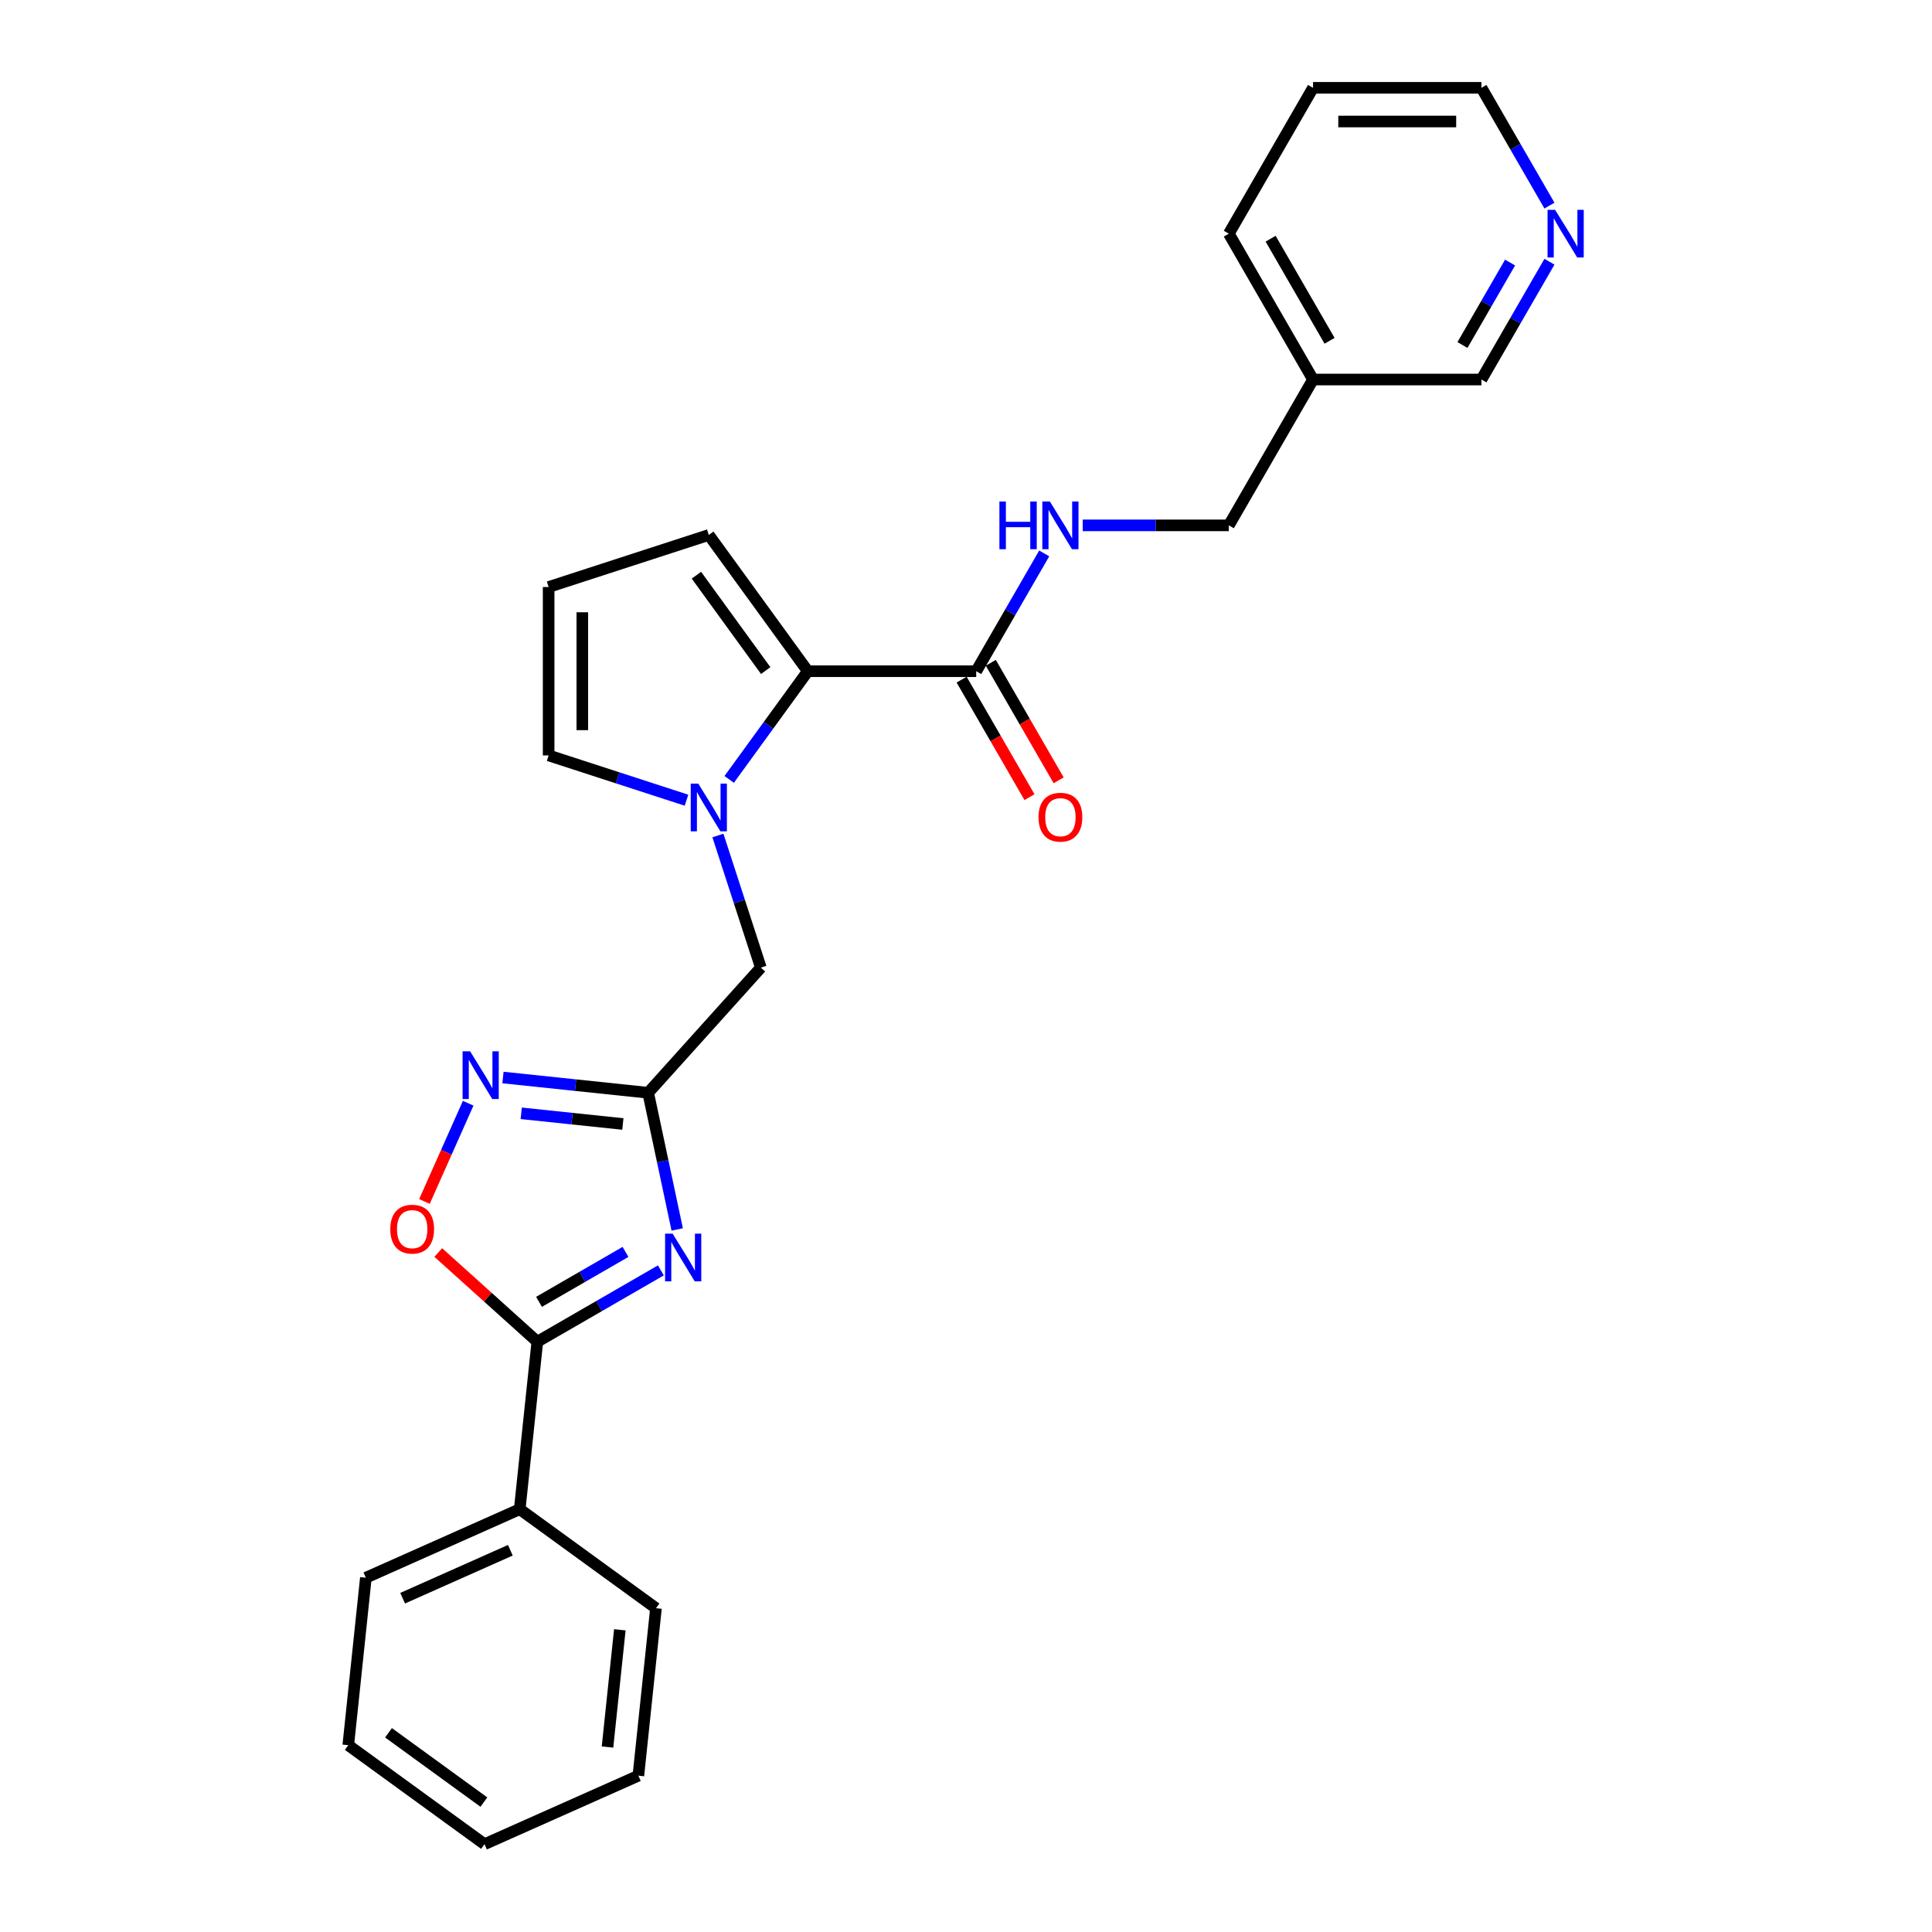 <?xml version='1.0' encoding='iso-8859-1'?>
<svg version='1.1' baseProfile='full'
              xmlns='http://www.w3.org/2000/svg'
                      xmlns:rdkit='http://www.rdkit.org/xml'
                      xmlns:xlink='http://www.w3.org/1999/xlink'
                  xml:space='preserve'
width='1000px' height='1000px' viewBox='0 0 1000 1000'>
<!-- END OF HEADER -->
<rect style='opacity:1.0;fill:#FFFFFF;stroke:none' width='1000' height='1000' x='0' y='0'> </rect>
<path class='bond-0' d='M 350.523,636.363 L 343.005,600.992' style='fill:none;fill-rule:evenodd;stroke:#0000FF;stroke-width:6px;stroke-linecap:butt;stroke-linejoin:miter;stroke-opacity:1' />
<path class='bond-0' d='M 343.005,600.992 L 335.486,565.621' style='fill:none;fill-rule:evenodd;stroke:#000000;stroke-width:6px;stroke-linecap:butt;stroke-linejoin:miter;stroke-opacity:1' />
<path class='bond-2' d='M 342.069,657.549 L 310.094,676.01' style='fill:none;fill-rule:evenodd;stroke:#0000FF;stroke-width:6px;stroke-linecap:butt;stroke-linejoin:miter;stroke-opacity:1' />
<path class='bond-2' d='M 310.094,676.01 L 278.119,694.47' style='fill:none;fill-rule:evenodd;stroke:#000000;stroke-width:6px;stroke-linecap:butt;stroke-linejoin:miter;stroke-opacity:1' />
<path class='bond-2' d='M 323.759,647.989 L 301.377,660.911' style='fill:none;fill-rule:evenodd;stroke:#0000FF;stroke-width:6px;stroke-linecap:butt;stroke-linejoin:miter;stroke-opacity:1' />
<path class='bond-2' d='M 301.377,660.911 L 278.994,673.834' style='fill:none;fill-rule:evenodd;stroke:#000000;stroke-width:6px;stroke-linecap:butt;stroke-linejoin:miter;stroke-opacity:1' />
<path class='bond-4' d='M 335.486,565.621 L 297.911,561.672' style='fill:none;fill-rule:evenodd;stroke:#000000;stroke-width:6px;stroke-linecap:butt;stroke-linejoin:miter;stroke-opacity:1' />
<path class='bond-4' d='M 297.911,561.672 L 260.336,557.723' style='fill:none;fill-rule:evenodd;stroke:#0000FF;stroke-width:6px;stroke-linecap:butt;stroke-linejoin:miter;stroke-opacity:1' />
<path class='bond-4' d='M 322.391,581.775 L 296.089,579.01' style='fill:none;fill-rule:evenodd;stroke:#000000;stroke-width:6px;stroke-linecap:butt;stroke-linejoin:miter;stroke-opacity:1' />
<path class='bond-4' d='M 296.089,579.01 L 269.786,576.246' style='fill:none;fill-rule:evenodd;stroke:#0000FF;stroke-width:6px;stroke-linecap:butt;stroke-linejoin:miter;stroke-opacity:1' />
<path class='bond-7' d='M 335.486,565.621 L 393.814,500.842' style='fill:none;fill-rule:evenodd;stroke:#000000;stroke-width:6px;stroke-linecap:butt;stroke-linejoin:miter;stroke-opacity:1' />
<path class='bond-1' d='M 371.596,432.461 L 382.705,466.652' style='fill:none;fill-rule:evenodd;stroke:#0000FF;stroke-width:6px;stroke-linecap:butt;stroke-linejoin:miter;stroke-opacity:1' />
<path class='bond-1' d='M 382.705,466.652 L 393.814,500.842' style='fill:none;fill-rule:evenodd;stroke:#000000;stroke-width:6px;stroke-linecap:butt;stroke-linejoin:miter;stroke-opacity:1' />
<path class='bond-3' d='M 377.428,403.417 L 397.771,375.417' style='fill:none;fill-rule:evenodd;stroke:#0000FF;stroke-width:6px;stroke-linecap:butt;stroke-linejoin:miter;stroke-opacity:1' />
<path class='bond-3' d='M 397.771,375.417 L 418.114,347.418' style='fill:none;fill-rule:evenodd;stroke:#000000;stroke-width:6px;stroke-linecap:butt;stroke-linejoin:miter;stroke-opacity:1' />
<path class='bond-9' d='M 355.336,414.189 L 319.655,402.596' style='fill:none;fill-rule:evenodd;stroke:#0000FF;stroke-width:6px;stroke-linecap:butt;stroke-linejoin:miter;stroke-opacity:1' />
<path class='bond-9' d='M 319.655,402.596 L 283.974,391.002' style='fill:none;fill-rule:evenodd;stroke:#000000;stroke-width:6px;stroke-linecap:butt;stroke-linejoin:miter;stroke-opacity:1' />
<path class='bond-5' d='M 278.119,694.47 L 252.485,671.389' style='fill:none;fill-rule:evenodd;stroke:#000000;stroke-width:6px;stroke-linecap:butt;stroke-linejoin:miter;stroke-opacity:1' />
<path class='bond-5' d='M 252.485,671.389 L 226.851,648.308' style='fill:none;fill-rule:evenodd;stroke:#FF0000;stroke-width:6px;stroke-linecap:butt;stroke-linejoin:miter;stroke-opacity:1' />
<path class='bond-12' d='M 278.119,694.47 L 269.007,781.162' style='fill:none;fill-rule:evenodd;stroke:#000000;stroke-width:6px;stroke-linecap:butt;stroke-linejoin:miter;stroke-opacity:1' />
<path class='bond-6' d='M 418.114,347.418 L 505.283,347.418' style='fill:none;fill-rule:evenodd;stroke:#000000;stroke-width:6px;stroke-linecap:butt;stroke-linejoin:miter;stroke-opacity:1' />
<path class='bond-10' d='M 418.114,347.418 L 366.877,276.896' style='fill:none;fill-rule:evenodd;stroke:#000000;stroke-width:6px;stroke-linecap:butt;stroke-linejoin:miter;stroke-opacity:1' />
<path class='bond-10' d='M 396.324,347.087 L 360.458,297.722' style='fill:none;fill-rule:evenodd;stroke:#000000;stroke-width:6px;stroke-linecap:butt;stroke-linejoin:miter;stroke-opacity:1' />
<path class='bond-26' d='M 242.329,571.032 L 231.01,596.455' style='fill:none;fill-rule:evenodd;stroke:#0000FF;stroke-width:6px;stroke-linecap:butt;stroke-linejoin:miter;stroke-opacity:1' />
<path class='bond-26' d='M 231.01,596.455 L 219.691,621.878' style='fill:none;fill-rule:evenodd;stroke:#FF0000;stroke-width:6px;stroke-linecap:butt;stroke-linejoin:miter;stroke-opacity:1' />
<path class='bond-8' d='M 505.283,347.418 L 522.883,316.933' style='fill:none;fill-rule:evenodd;stroke:#000000;stroke-width:6px;stroke-linecap:butt;stroke-linejoin:miter;stroke-opacity:1' />
<path class='bond-8' d='M 522.883,316.933 L 540.483,286.449' style='fill:none;fill-rule:evenodd;stroke:#0000FF;stroke-width:6px;stroke-linecap:butt;stroke-linejoin:miter;stroke-opacity:1' />
<path class='bond-13' d='M 497.734,351.776 L 515.294,382.191' style='fill:none;fill-rule:evenodd;stroke:#000000;stroke-width:6px;stroke-linecap:butt;stroke-linejoin:miter;stroke-opacity:1' />
<path class='bond-13' d='M 515.294,382.191 L 532.854,412.605' style='fill:none;fill-rule:evenodd;stroke:#FF0000;stroke-width:6px;stroke-linecap:butt;stroke-linejoin:miter;stroke-opacity:1' />
<path class='bond-13' d='M 512.832,343.059 L 530.392,373.474' style='fill:none;fill-rule:evenodd;stroke:#000000;stroke-width:6px;stroke-linecap:butt;stroke-linejoin:miter;stroke-opacity:1' />
<path class='bond-13' d='M 530.392,373.474 L 547.952,403.888' style='fill:none;fill-rule:evenodd;stroke:#FF0000;stroke-width:6px;stroke-linecap:butt;stroke-linejoin:miter;stroke-opacity:1' />
<path class='bond-16' d='M 560.409,271.927 L 598.223,271.927' style='fill:none;fill-rule:evenodd;stroke:#0000FF;stroke-width:6px;stroke-linecap:butt;stroke-linejoin:miter;stroke-opacity:1' />
<path class='bond-16' d='M 598.223,271.927 L 636.037,271.927' style='fill:none;fill-rule:evenodd;stroke:#000000;stroke-width:6px;stroke-linecap:butt;stroke-linejoin:miter;stroke-opacity:1' />
<path class='bond-11' d='M 283.974,391.002 L 283.974,303.833' style='fill:none;fill-rule:evenodd;stroke:#000000;stroke-width:6px;stroke-linecap:butt;stroke-linejoin:miter;stroke-opacity:1' />
<path class='bond-11' d='M 301.408,377.927 L 301.408,316.908' style='fill:none;fill-rule:evenodd;stroke:#000000;stroke-width:6px;stroke-linecap:butt;stroke-linejoin:miter;stroke-opacity:1' />
<path class='bond-28' d='M 366.877,276.896 L 283.974,303.833' style='fill:none;fill-rule:evenodd;stroke:#000000;stroke-width:6px;stroke-linecap:butt;stroke-linejoin:miter;stroke-opacity:1' />
<path class='bond-19' d='M 269.007,781.162 L 189.374,816.617' style='fill:none;fill-rule:evenodd;stroke:#000000;stroke-width:6px;stroke-linecap:butt;stroke-linejoin:miter;stroke-opacity:1' />
<path class='bond-19' d='M 264.153,802.407 L 208.41,827.225' style='fill:none;fill-rule:evenodd;stroke:#000000;stroke-width:6px;stroke-linecap:butt;stroke-linejoin:miter;stroke-opacity:1' />
<path class='bond-20' d='M 269.007,781.162 L 339.529,832.399' style='fill:none;fill-rule:evenodd;stroke:#000000;stroke-width:6px;stroke-linecap:butt;stroke-linejoin:miter;stroke-opacity:1' />
<path class='bond-14' d='M 801.991,135.468 L 784.391,165.952' style='fill:none;fill-rule:evenodd;stroke:#0000FF;stroke-width:6px;stroke-linecap:butt;stroke-linejoin:miter;stroke-opacity:1' />
<path class='bond-14' d='M 784.391,165.952 L 766.791,196.436' style='fill:none;fill-rule:evenodd;stroke:#000000;stroke-width:6px;stroke-linecap:butt;stroke-linejoin:miter;stroke-opacity:1' />
<path class='bond-14' d='M 781.613,135.896 L 769.293,157.235' style='fill:none;fill-rule:evenodd;stroke:#0000FF;stroke-width:6px;stroke-linecap:butt;stroke-linejoin:miter;stroke-opacity:1' />
<path class='bond-14' d='M 769.293,157.235 L 756.973,178.574' style='fill:none;fill-rule:evenodd;stroke:#000000;stroke-width:6px;stroke-linecap:butt;stroke-linejoin:miter;stroke-opacity:1' />
<path class='bond-29' d='M 801.991,106.423 L 784.391,75.939' style='fill:none;fill-rule:evenodd;stroke:#0000FF;stroke-width:6px;stroke-linecap:butt;stroke-linejoin:miter;stroke-opacity:1' />
<path class='bond-29' d='M 784.391,75.939 L 766.791,45.455' style='fill:none;fill-rule:evenodd;stroke:#000000;stroke-width:6px;stroke-linecap:butt;stroke-linejoin:miter;stroke-opacity:1' />
<path class='bond-15' d='M 679.622,196.436 L 636.037,271.927' style='fill:none;fill-rule:evenodd;stroke:#000000;stroke-width:6px;stroke-linecap:butt;stroke-linejoin:miter;stroke-opacity:1' />
<path class='bond-17' d='M 679.622,196.436 L 766.791,196.436' style='fill:none;fill-rule:evenodd;stroke:#000000;stroke-width:6px;stroke-linecap:butt;stroke-linejoin:miter;stroke-opacity:1' />
<path class='bond-21' d='M 679.622,196.436 L 636.037,120.945' style='fill:none;fill-rule:evenodd;stroke:#000000;stroke-width:6px;stroke-linecap:butt;stroke-linejoin:miter;stroke-opacity:1' />
<path class='bond-21' d='M 688.182,176.396 L 657.673,123.552' style='fill:none;fill-rule:evenodd;stroke:#000000;stroke-width:6px;stroke-linecap:butt;stroke-linejoin:miter;stroke-opacity:1' />
<path class='bond-18' d='M 766.791,45.455 L 679.622,45.455' style='fill:none;fill-rule:evenodd;stroke:#000000;stroke-width:6px;stroke-linecap:butt;stroke-linejoin:miter;stroke-opacity:1' />
<path class='bond-18' d='M 753.715,62.888 L 692.697,62.888' style='fill:none;fill-rule:evenodd;stroke:#000000;stroke-width:6px;stroke-linecap:butt;stroke-linejoin:miter;stroke-opacity:1' />
<path class='bond-23' d='M 189.374,816.617 L 180.263,903.309' style='fill:none;fill-rule:evenodd;stroke:#000000;stroke-width:6px;stroke-linecap:butt;stroke-linejoin:miter;stroke-opacity:1' />
<path class='bond-24' d='M 339.529,832.399 L 330.417,919.091' style='fill:none;fill-rule:evenodd;stroke:#000000;stroke-width:6px;stroke-linecap:butt;stroke-linejoin:miter;stroke-opacity:1' />
<path class='bond-24' d='M 320.824,843.58 L 314.445,904.264' style='fill:none;fill-rule:evenodd;stroke:#000000;stroke-width:6px;stroke-linecap:butt;stroke-linejoin:miter;stroke-opacity:1' />
<path class='bond-22' d='M 636.037,120.945 L 679.622,45.455' style='fill:none;fill-rule:evenodd;stroke:#000000;stroke-width:6px;stroke-linecap:butt;stroke-linejoin:miter;stroke-opacity:1' />
<path class='bond-27' d='M 180.263,903.309 L 250.784,954.545' style='fill:none;fill-rule:evenodd;stroke:#000000;stroke-width:6px;stroke-linecap:butt;stroke-linejoin:miter;stroke-opacity:1' />
<path class='bond-27' d='M 201.088,896.89 L 250.453,932.756' style='fill:none;fill-rule:evenodd;stroke:#000000;stroke-width:6px;stroke-linecap:butt;stroke-linejoin:miter;stroke-opacity:1' />
<path class='bond-25' d='M 330.417,919.091 L 250.784,954.545' style='fill:none;fill-rule:evenodd;stroke:#000000;stroke-width:6px;stroke-linecap:butt;stroke-linejoin:miter;stroke-opacity:1' />
<path  class='atom-0' d='M 348.153 638.543
L 356.242 651.618
Q 357.044 652.908, 358.334 655.244
Q 359.624 657.58, 359.694 657.72
L 359.694 638.543
L 362.972 638.543
L 362.972 663.229
L 359.59 663.229
L 350.908 648.933
Q 349.896 647.259, 348.815 645.342
Q 347.769 643.424, 347.456 642.831
L 347.456 663.229
L 344.248 663.229
L 344.248 638.543
L 348.153 638.543
' fill='#0000FF'/>
<path  class='atom-2' d='M 361.42 405.596
L 369.51 418.671
Q 370.312 419.961, 371.602 422.298
Q 372.892 424.634, 372.961 424.773
L 372.961 405.596
L 376.239 405.596
L 376.239 430.282
L 372.857 430.282
L 364.175 415.986
Q 363.164 414.313, 362.083 412.395
Q 361.037 410.477, 360.723 409.885
L 360.723 430.282
L 357.515 430.282
L 357.515 405.596
L 361.42 405.596
' fill='#0000FF'/>
<path  class='atom-5' d='M 243.338 544.166
L 251.427 557.242
Q 252.229 558.532, 253.519 560.868
Q 254.809 563.204, 254.879 563.344
L 254.879 544.166
L 258.157 544.166
L 258.157 568.853
L 254.774 568.853
L 246.092 554.557
Q 245.081 552.883, 244 550.966
Q 242.954 549.048, 242.64 548.455
L 242.64 568.853
L 239.433 568.853
L 239.433 544.166
L 243.338 544.166
' fill='#0000FF'/>
<path  class='atom-6' d='M 202.008 636.212
Q 202.008 630.285, 204.936 626.972
Q 207.865 623.66, 213.34 623.66
Q 218.814 623.66, 221.743 626.972
Q 224.672 630.285, 224.672 636.212
Q 224.672 642.21, 221.708 645.627
Q 218.744 649.009, 213.34 649.009
Q 207.9 649.009, 204.936 645.627
Q 202.008 642.245, 202.008 636.212
M 213.34 646.219
Q 217.105 646.219, 219.128 643.709
Q 221.185 641.164, 221.185 636.212
Q 221.185 631.366, 219.128 628.925
Q 217.105 626.449, 213.34 626.449
Q 209.574 626.449, 207.517 628.89
Q 205.494 631.331, 205.494 636.212
Q 205.494 641.199, 207.517 643.709
Q 209.574 646.219, 213.34 646.219
' fill='#FF0000'/>
<path  class='atom-9' d='M 517.295 259.584
L 520.642 259.584
L 520.642 270.079
L 533.264 270.079
L 533.264 259.584
L 536.612 259.584
L 536.612 284.27
L 533.264 284.27
L 533.264 272.868
L 520.642 272.868
L 520.642 284.27
L 517.295 284.27
L 517.295 259.584
' fill='#0000FF'/>
<path  class='atom-9' d='M 543.411 259.584
L 551.5 272.659
Q 552.302 273.949, 553.592 276.285
Q 554.882 278.621, 554.952 278.761
L 554.952 259.584
L 558.23 259.584
L 558.23 284.27
L 554.848 284.27
L 546.165 269.974
Q 545.154 268.301, 544.073 266.383
Q 543.027 264.465, 542.714 263.872
L 542.714 284.27
L 539.506 284.27
L 539.506 259.584
L 543.411 259.584
' fill='#0000FF'/>
<path  class='atom-14' d='M 537.536 422.978
Q 537.536 417.051, 540.465 413.738
Q 543.394 410.426, 548.868 410.426
Q 554.342 410.426, 557.271 413.738
Q 560.2 417.051, 560.2 422.978
Q 560.2 428.975, 557.236 432.392
Q 554.272 435.775, 548.868 435.775
Q 543.428 435.775, 540.465 432.392
Q 537.536 429.01, 537.536 422.978
M 548.868 432.985
Q 552.633 432.985, 554.656 430.475
Q 556.713 427.929, 556.713 422.978
Q 556.713 418.132, 554.656 415.691
Q 552.633 413.215, 548.868 413.215
Q 545.102 413.215, 543.045 415.656
Q 541.022 418.097, 541.022 422.978
Q 541.022 427.964, 543.045 430.475
Q 545.102 432.985, 548.868 432.985
' fill='#FF0000'/>
<path  class='atom-15' d='M 804.919 108.602
L 813.008 121.678
Q 813.81 122.968, 815.1 125.304
Q 816.39 127.64, 816.46 127.779
L 816.46 108.602
L 819.737 108.602
L 819.737 133.288
L 816.355 133.288
L 807.673 118.993
Q 806.662 117.319, 805.581 115.401
Q 804.535 113.484, 804.221 112.891
L 804.221 133.288
L 801.013 133.288
L 801.013 108.602
L 804.919 108.602
' fill='#0000FF'/>
</svg>
